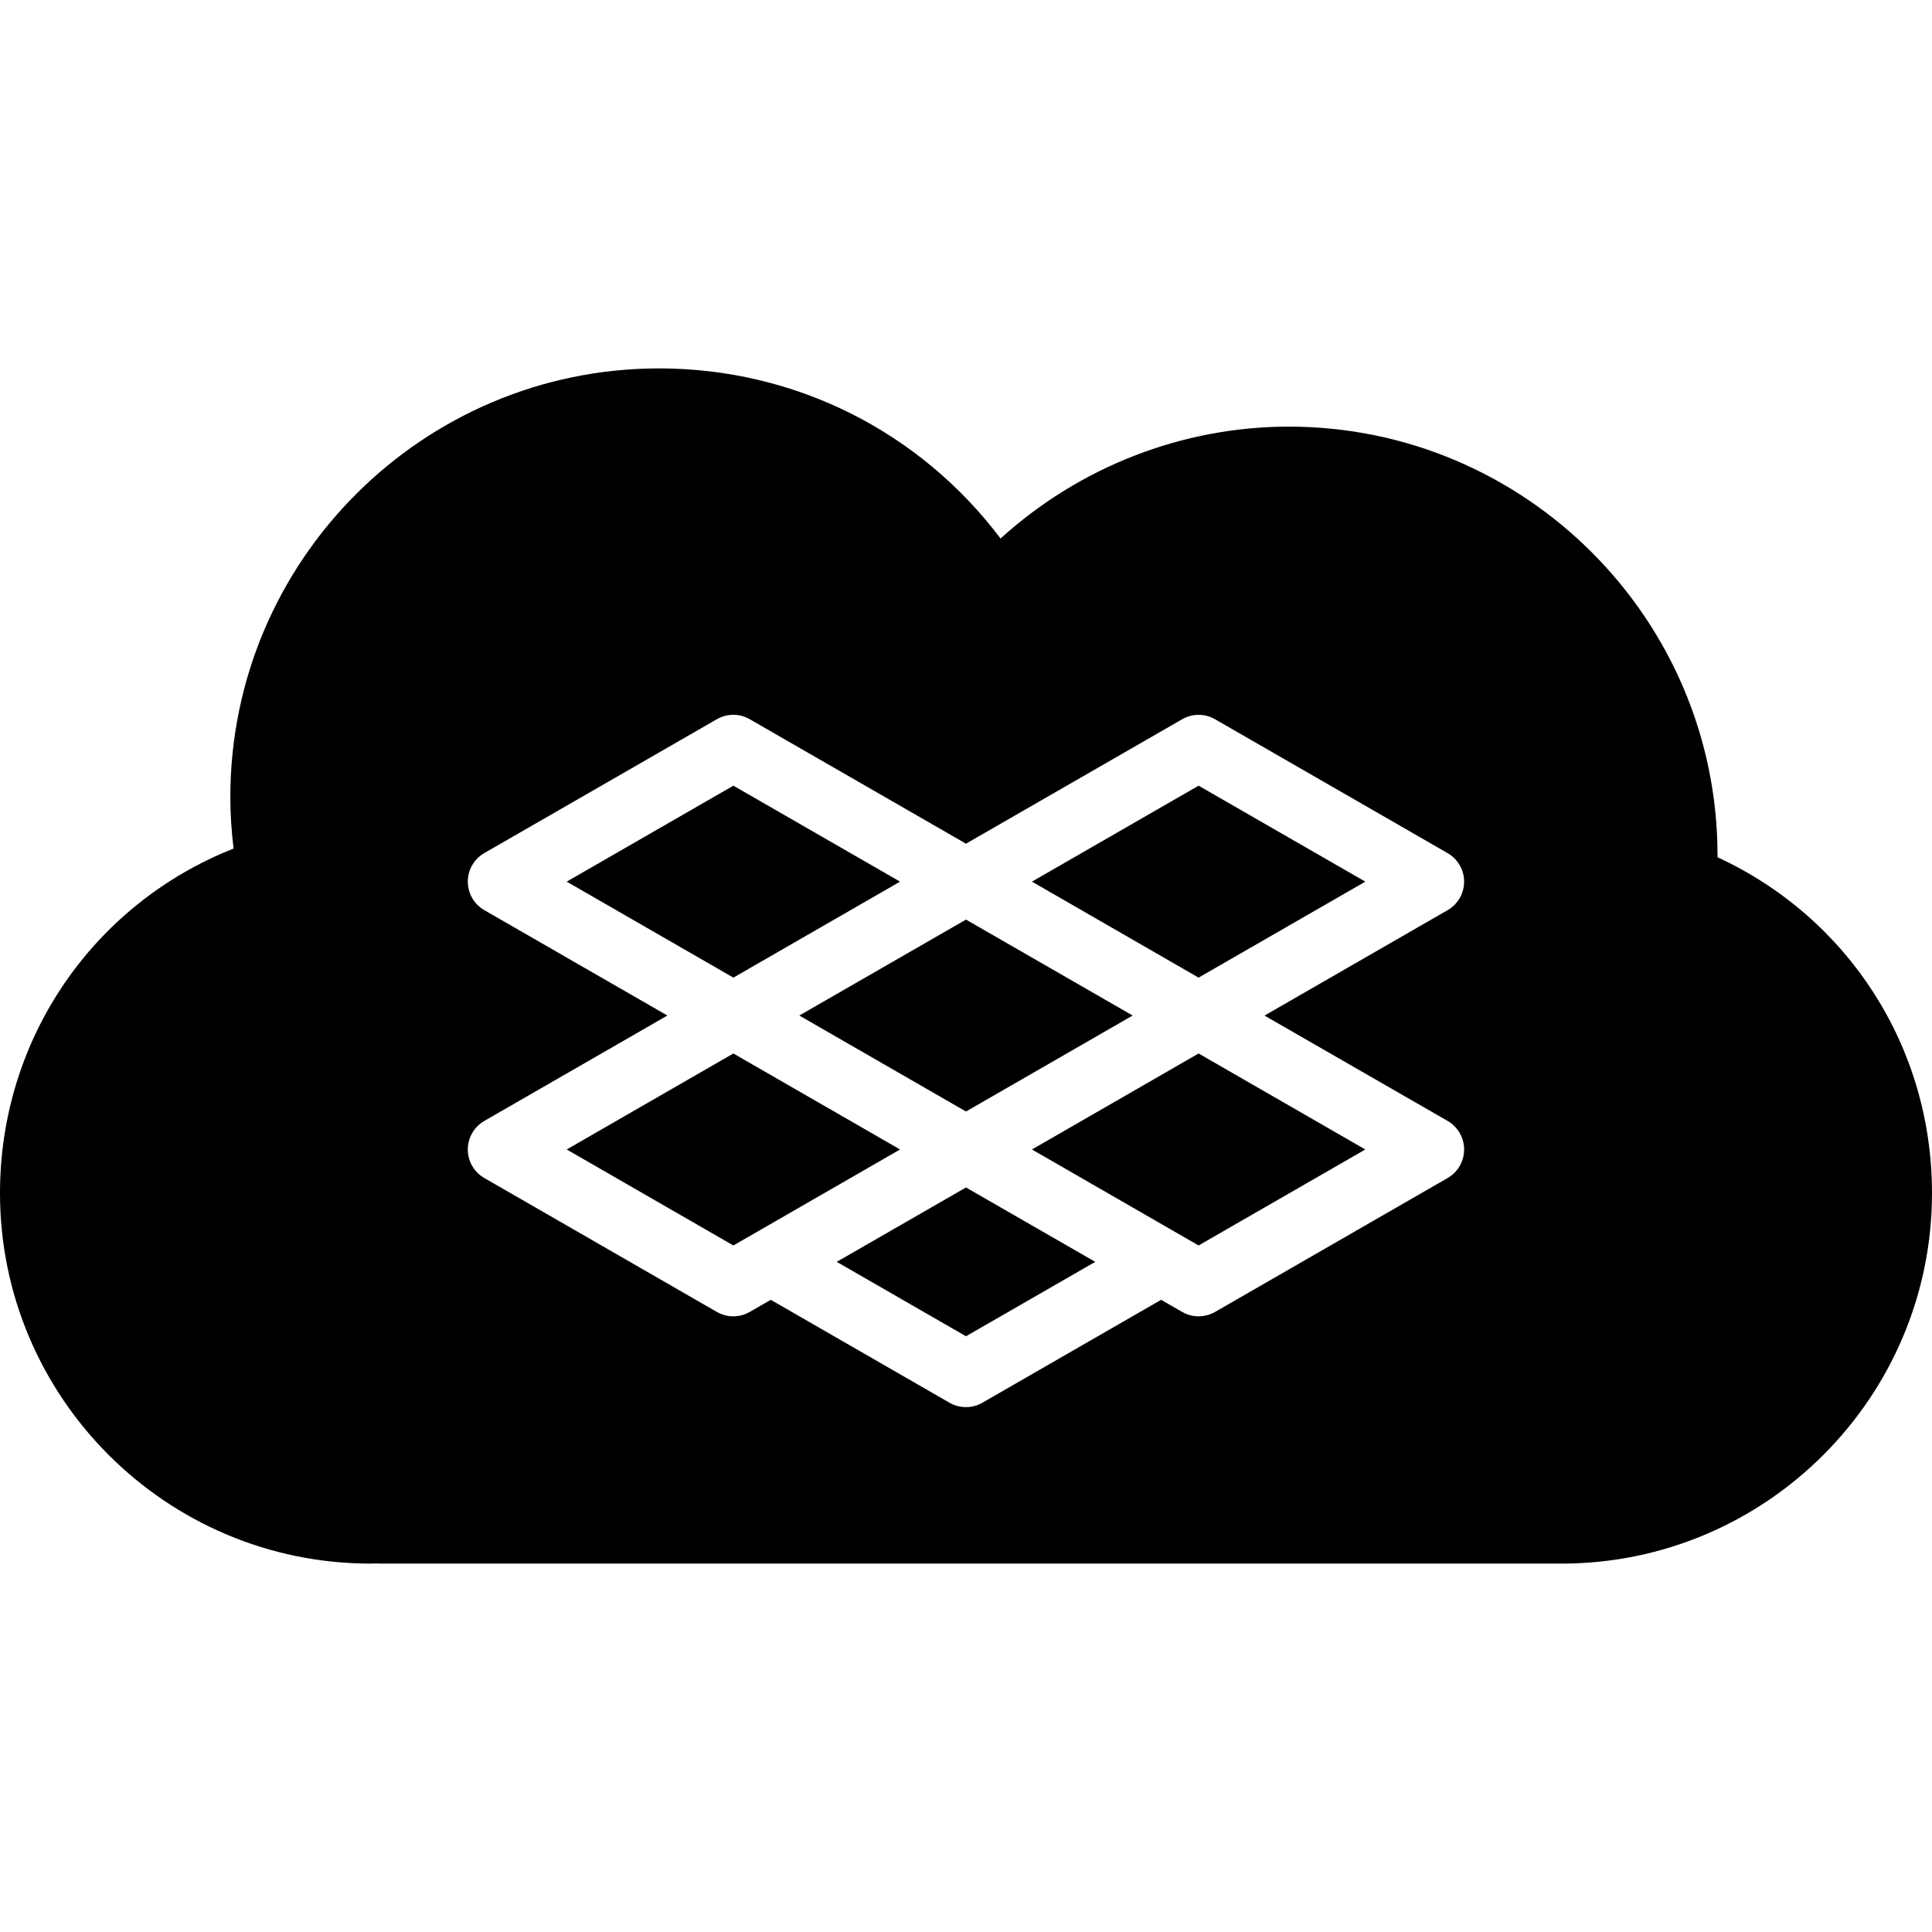 <?xml version="1.0" encoding="iso-8859-1"?>
<!-- Generator: Adobe Illustrator 16.0.0, SVG Export Plug-In . SVG Version: 6.00 Build 0)  -->
<!DOCTYPE svg PUBLIC "-//W3C//DTD SVG 1.1//EN" "http://www.w3.org/Graphics/SVG/1.1/DTD/svg11.dtd">
<svg version="1.1" id="Capa_1" xmlns="http://www.w3.org/2000/svg" xmlns:xlink="http://www.w3.org/1999/xlink" x="0px" y="0px"
	 width="58.731px" height="58.73px" viewBox="0 0 58.731 58.73" style="enable-background:new 0 0 58.731 58.73;"
	 xml:space="preserve">
<g>
	<g>
		<polygon points="25.436,38.359 29.365,40.621 33.295,38.359 29.365,36.098 		"/>
		<polygon points="27.361,26.801 22.294,23.884 17.227,26.801 22.294,29.719 		"/>
		<polygon points="22.294,32.025 17.227,34.943 22.294,37.861 27.361,34.943 		"/>
		<polygon points="29.365,33.789 34.432,30.871 29.365,27.955 24.298,30.871 		"/>
		<path d="M52.211,26.059c0-0.019,0-0.038,0-0.056c0-7.188-5.848-13.034-13.033-13.034c-3.24,0-6.369,1.228-8.762,3.401
			c-2.458-3.259-6.255-5.171-10.38-5.171c-7.187,0-13.034,5.847-13.034,13.033c0,0.511,0.033,1.033,0.099,1.563
			C2.819,27.488,0,31.594,0,36.268c0,6.211,5.053,11.264,11.265,11.264c0.052,0,0.104-0.002,0.18-0.006
			c0.038,0.004,0.076,0.006,0.115,0.006h35.907c6.211,0,11.264-5.053,11.264-11.264C58.731,31.834,56.196,27.903,52.211,26.059z
			 M44.008,34.076c0.309,0.18,0.5,0.51,0.5,0.867c0,0.359-0.191,0.689-0.5,0.867l-7.072,4.072c-0.154,0.088-0.328,0.133-0.5,0.133
			s-0.344-0.045-0.498-0.133l-0.641-0.369l-5.434,3.129c-0.154,0.09-0.327,0.133-0.499,0.133s-0.345-0.043-0.499-0.133l-5.434-3.129
			l-0.64,0.369c-0.154,0.088-0.327,0.133-0.499,0.133c-0.172,0-0.345-0.045-0.499-0.133l-7.071-4.072
			c-0.31-0.178-0.501-0.508-0.501-0.867c0-0.357,0.191-0.688,0.501-0.867l5.566-3.205l-5.566-3.204
			c-0.31-0.179-0.501-0.509-0.501-0.867s0.191-0.688,0.501-0.867l7.071-4.07c0.309-0.179,0.689-0.179,0.998,0l6.574,3.784
			l6.573-3.783c0.309-0.179,0.689-0.179,0.998,0l7.07,4.07c0.311,0.18,0.502,0.51,0.502,0.867c0,0.358-0.191,0.688-0.502,0.867
			l-5.566,3.205L44.008,34.076z"/>
		<polygon points="31.37,34.943 36.436,37.861 41.504,34.943 36.436,32.025 		"/>
		<polygon points="31.37,26.801 36.436,29.719 41.504,26.801 36.436,23.884 		"/>
	</g>
</g>
<g>
</g>
<g>
</g>
<g>
</g>
<g>
</g>
<g>
</g>
<g>
</g>
<g>
</g>
<g>
</g>
<g>
</g>
<g>
</g>
<g>
</g>
<g>
</g>
<g>
</g>
<g>
</g>
<g>
</g>
</svg>
